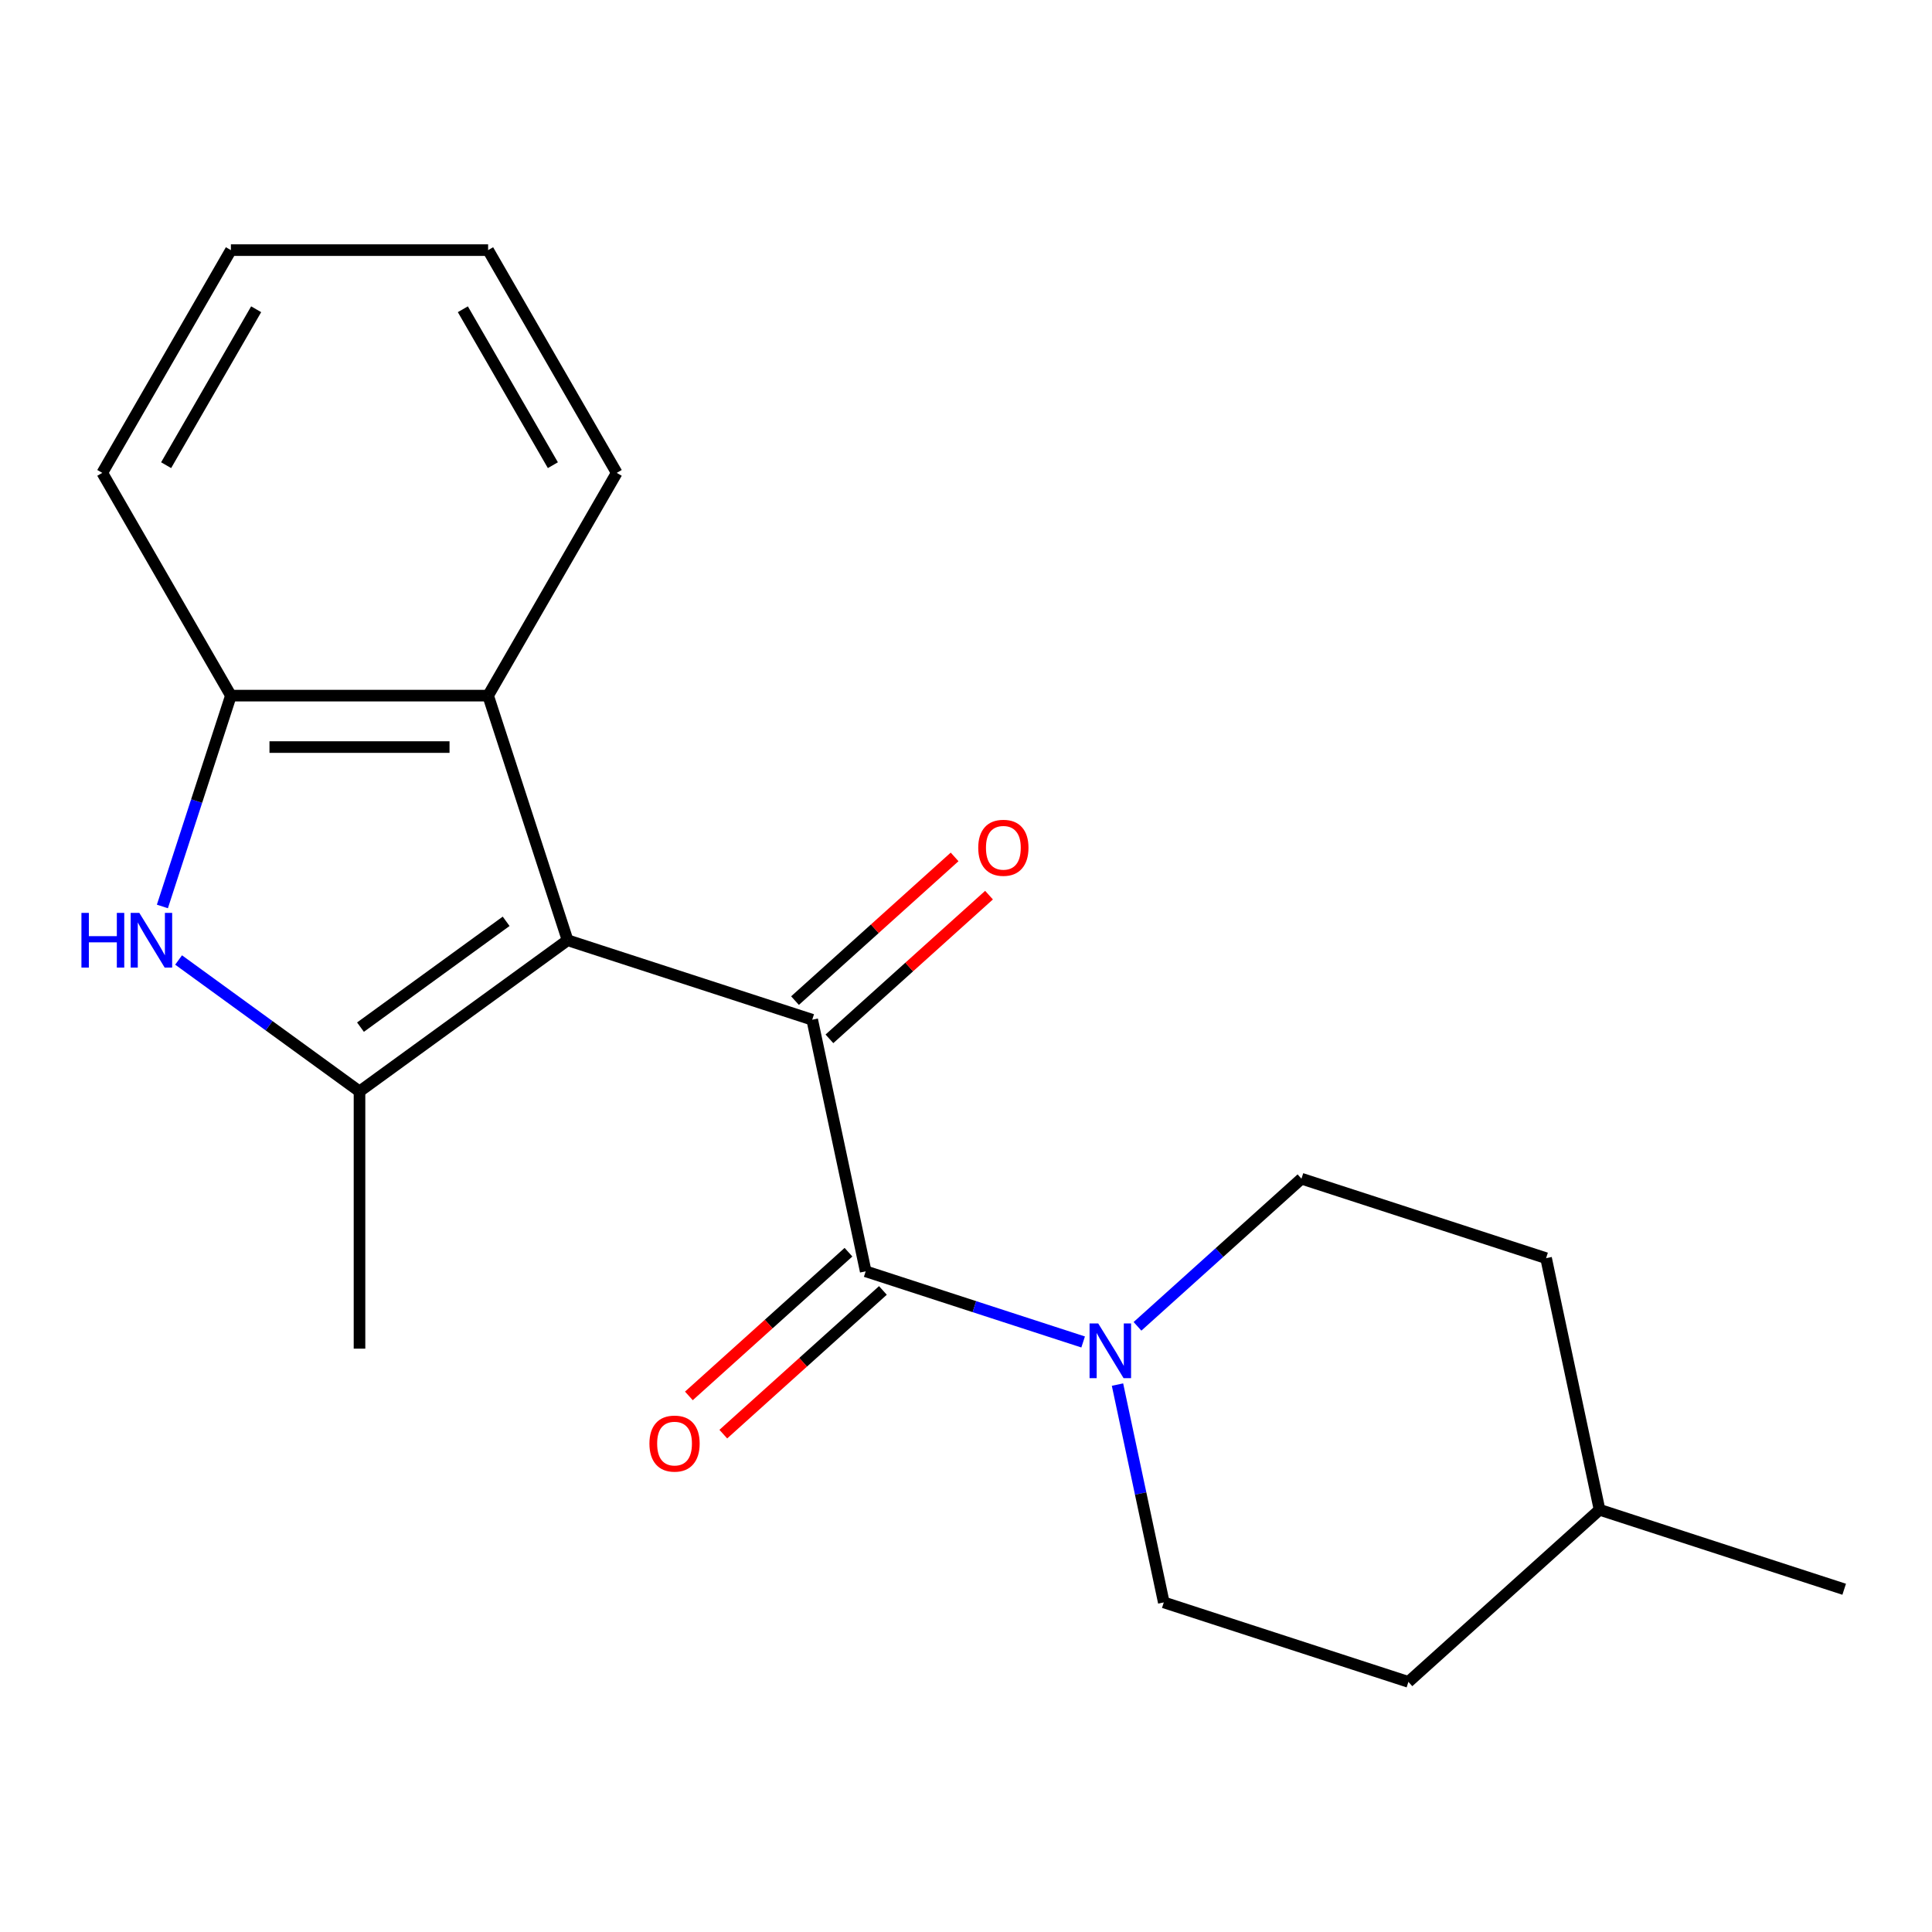 <?xml version='1.0' encoding='iso-8859-1'?>
<svg version='1.1' baseProfile='full'
              xmlns='http://www.w3.org/2000/svg'
                      xmlns:rdkit='http://www.rdkit.org/xml'
                      xmlns:xlink='http://www.w3.org/1999/xlink'
                  xml:space='preserve'
width='1000px' height='1000px' viewBox='0 0 1000 1000'>
<!-- END OF HEADER -->
<rect style='opacity:1.0;fill:#FFFFFF;stroke:none' width='1000' height='1000' x='0' y='0'> </rect>
<path class='bond-0' d='M 293.785,486.671 L 420.401,527.811' style='fill:none;fill-rule:evenodd;stroke:#000000;stroke-width:6px;stroke-linecap:butt;stroke-linejoin:miter;stroke-opacity:1' />
<path class='bond-1' d='M 293.785,486.671 L 186.079,564.924' style='fill:none;fill-rule:evenodd;stroke:#000000;stroke-width:6px;stroke-linecap:butt;stroke-linejoin:miter;stroke-opacity:1' />
<path class='bond-1' d='M 261.978,476.868 L 186.584,531.645' style='fill:none;fill-rule:evenodd;stroke:#000000;stroke-width:6px;stroke-linecap:butt;stroke-linejoin:miter;stroke-opacity:1' />
<path class='bond-5' d='M 293.785,486.671 L 252.645,360.055' style='fill:none;fill-rule:evenodd;stroke:#000000;stroke-width:6px;stroke-linecap:butt;stroke-linejoin:miter;stroke-opacity:1' />
<path class='bond-2' d='M 420.401,527.811 L 448.081,658.034' style='fill:none;fill-rule:evenodd;stroke:#000000;stroke-width:6px;stroke-linecap:butt;stroke-linejoin:miter;stroke-opacity:1' />
<path class='bond-7' d='M 429.309,537.705 L 470.613,500.514' style='fill:none;fill-rule:evenodd;stroke:#000000;stroke-width:6px;stroke-linecap:butt;stroke-linejoin:miter;stroke-opacity:1' />
<path class='bond-7' d='M 470.613,500.514 L 511.917,463.324' style='fill:none;fill-rule:evenodd;stroke:#FF0000;stroke-width:6px;stroke-linecap:butt;stroke-linejoin:miter;stroke-opacity:1' />
<path class='bond-7' d='M 411.493,517.917 L 452.797,480.727' style='fill:none;fill-rule:evenodd;stroke:#000000;stroke-width:6px;stroke-linecap:butt;stroke-linejoin:miter;stroke-opacity:1' />
<path class='bond-7' d='M 452.797,480.727 L 494.101,443.537' style='fill:none;fill-rule:evenodd;stroke:#FF0000;stroke-width:6px;stroke-linecap:butt;stroke-linejoin:miter;stroke-opacity:1' />
<path class='bond-3' d='M 186.079,564.924 L 139.26,530.908' style='fill:none;fill-rule:evenodd;stroke:#000000;stroke-width:6px;stroke-linecap:butt;stroke-linejoin:miter;stroke-opacity:1' />
<path class='bond-3' d='M 139.26,530.908 L 92.441,496.892' style='fill:none;fill-rule:evenodd;stroke:#0000FF;stroke-width:6px;stroke-linecap:butt;stroke-linejoin:miter;stroke-opacity:1' />
<path class='bond-11' d='M 186.079,564.924 L 186.079,698.056' style='fill:none;fill-rule:evenodd;stroke:#000000;stroke-width:6px;stroke-linecap:butt;stroke-linejoin:miter;stroke-opacity:1' />
<path class='bond-4' d='M 448.081,658.034 L 504.355,676.318' style='fill:none;fill-rule:evenodd;stroke:#000000;stroke-width:6px;stroke-linecap:butt;stroke-linejoin:miter;stroke-opacity:1' />
<path class='bond-4' d='M 504.355,676.318 L 560.629,694.603' style='fill:none;fill-rule:evenodd;stroke:#0000FF;stroke-width:6px;stroke-linecap:butt;stroke-linejoin:miter;stroke-opacity:1' />
<path class='bond-8' d='M 439.172,648.14 L 397.868,685.331' style='fill:none;fill-rule:evenodd;stroke:#000000;stroke-width:6px;stroke-linecap:butt;stroke-linejoin:miter;stroke-opacity:1' />
<path class='bond-8' d='M 397.868,685.331 L 356.564,722.521' style='fill:none;fill-rule:evenodd;stroke:#FF0000;stroke-width:6px;stroke-linecap:butt;stroke-linejoin:miter;stroke-opacity:1' />
<path class='bond-8' d='M 456.989,667.928 L 415.685,705.118' style='fill:none;fill-rule:evenodd;stroke:#000000;stroke-width:6px;stroke-linecap:butt;stroke-linejoin:miter;stroke-opacity:1' />
<path class='bond-8' d='M 415.685,705.118 L 374.381,742.308' style='fill:none;fill-rule:evenodd;stroke:#FF0000;stroke-width:6px;stroke-linecap:butt;stroke-linejoin:miter;stroke-opacity:1' />
<path class='bond-20' d='M 84.055,469.183 L 101.784,414.619' style='fill:none;fill-rule:evenodd;stroke:#0000FF;stroke-width:6px;stroke-linecap:butt;stroke-linejoin:miter;stroke-opacity:1' />
<path class='bond-20' d='M 101.784,414.619 L 119.512,360.055' style='fill:none;fill-rule:evenodd;stroke:#000000;stroke-width:6px;stroke-linecap:butt;stroke-linejoin:miter;stroke-opacity:1' />
<path class='bond-9' d='M 578.414,716.662 L 590.395,773.03' style='fill:none;fill-rule:evenodd;stroke:#0000FF;stroke-width:6px;stroke-linecap:butt;stroke-linejoin:miter;stroke-opacity:1' />
<path class='bond-9' d='M 590.395,773.03 L 602.377,829.397' style='fill:none;fill-rule:evenodd;stroke:#000000;stroke-width:6px;stroke-linecap:butt;stroke-linejoin:miter;stroke-opacity:1' />
<path class='bond-10' d='M 588.765,686.507 L 631.199,648.299' style='fill:none;fill-rule:evenodd;stroke:#0000FF;stroke-width:6px;stroke-linecap:butt;stroke-linejoin:miter;stroke-opacity:1' />
<path class='bond-10' d='M 631.199,648.299 L 673.633,610.091' style='fill:none;fill-rule:evenodd;stroke:#000000;stroke-width:6px;stroke-linecap:butt;stroke-linejoin:miter;stroke-opacity:1' />
<path class='bond-6' d='M 252.645,360.055 L 119.512,360.055' style='fill:none;fill-rule:evenodd;stroke:#000000;stroke-width:6px;stroke-linecap:butt;stroke-linejoin:miter;stroke-opacity:1' />
<path class='bond-6' d='M 232.675,386.681 L 139.482,386.681' style='fill:none;fill-rule:evenodd;stroke:#000000;stroke-width:6px;stroke-linecap:butt;stroke-linejoin:miter;stroke-opacity:1' />
<path class='bond-14' d='M 252.645,360.055 L 319.211,244.759' style='fill:none;fill-rule:evenodd;stroke:#000000;stroke-width:6px;stroke-linecap:butt;stroke-linejoin:miter;stroke-opacity:1' />
<path class='bond-16' d='M 119.512,360.055 L 52.946,244.759' style='fill:none;fill-rule:evenodd;stroke:#000000;stroke-width:6px;stroke-linecap:butt;stroke-linejoin:miter;stroke-opacity:1' />
<path class='bond-13' d='M 602.377,829.397 L 728.993,870.537' style='fill:none;fill-rule:evenodd;stroke:#000000;stroke-width:6px;stroke-linecap:butt;stroke-linejoin:miter;stroke-opacity:1' />
<path class='bond-12' d='M 673.633,610.091 L 800.25,651.231' style='fill:none;fill-rule:evenodd;stroke:#000000;stroke-width:6px;stroke-linecap:butt;stroke-linejoin:miter;stroke-opacity:1' />
<path class='bond-15' d='M 800.25,651.231 L 827.929,781.454' style='fill:none;fill-rule:evenodd;stroke:#000000;stroke-width:6px;stroke-linecap:butt;stroke-linejoin:miter;stroke-opacity:1' />
<path class='bond-22' d='M 728.993,870.537 L 827.929,781.454' style='fill:none;fill-rule:evenodd;stroke:#000000;stroke-width:6px;stroke-linecap:butt;stroke-linejoin:miter;stroke-opacity:1' />
<path class='bond-18' d='M 319.211,244.759 L 252.645,129.463' style='fill:none;fill-rule:evenodd;stroke:#000000;stroke-width:6px;stroke-linecap:butt;stroke-linejoin:miter;stroke-opacity:1' />
<path class='bond-18' d='M 286.167,240.778 L 239.57,160.071' style='fill:none;fill-rule:evenodd;stroke:#000000;stroke-width:6px;stroke-linecap:butt;stroke-linejoin:miter;stroke-opacity:1' />
<path class='bond-17' d='M 827.929,781.454 L 954.545,822.594' style='fill:none;fill-rule:evenodd;stroke:#000000;stroke-width:6px;stroke-linecap:butt;stroke-linejoin:miter;stroke-opacity:1' />
<path class='bond-21' d='M 52.946,244.759 L 119.512,129.463' style='fill:none;fill-rule:evenodd;stroke:#000000;stroke-width:6px;stroke-linecap:butt;stroke-linejoin:miter;stroke-opacity:1' />
<path class='bond-21' d='M 85.99,240.778 L 132.587,160.071' style='fill:none;fill-rule:evenodd;stroke:#000000;stroke-width:6px;stroke-linecap:butt;stroke-linejoin:miter;stroke-opacity:1' />
<path class='bond-19' d='M 252.645,129.463 L 119.512,129.463' style='fill:none;fill-rule:evenodd;stroke:#000000;stroke-width:6px;stroke-linecap:butt;stroke-linejoin:miter;stroke-opacity:1' />
<path  class='atom-4' d='M 42.152 472.511
L 45.992 472.511
L 45.992 484.551
L 60.472 484.551
L 60.472 472.511
L 64.312 472.511
L 64.312 500.831
L 60.472 500.831
L 60.472 487.751
L 45.992 487.751
L 45.992 500.831
L 42.152 500.831
L 42.152 472.511
' fill='#0000FF'/>
<path  class='atom-4' d='M 72.112 472.511
L 81.392 487.511
Q 82.312 488.991, 83.792 491.671
Q 85.272 494.351, 85.352 494.511
L 85.352 472.511
L 89.112 472.511
L 89.112 500.831
L 85.232 500.831
L 75.272 484.431
Q 74.112 482.511, 72.872 480.311
Q 71.672 478.111, 71.312 477.431
L 71.312 500.831
L 67.632 500.831
L 67.632 472.511
L 72.112 472.511
' fill='#0000FF'/>
<path  class='atom-5' d='M 568.437 685.014
L 577.717 700.014
Q 578.637 701.494, 580.117 704.174
Q 581.597 706.854, 581.677 707.014
L 581.677 685.014
L 585.437 685.014
L 585.437 713.334
L 581.557 713.334
L 571.597 696.934
Q 570.437 695.014, 569.197 692.814
Q 567.997 690.614, 567.637 689.934
L 567.637 713.334
L 563.957 713.334
L 563.957 685.014
L 568.437 685.014
' fill='#0000FF'/>
<path  class='atom-8' d='M 506.337 438.808
Q 506.337 432.008, 509.697 428.208
Q 513.057 424.408, 519.337 424.408
Q 525.617 424.408, 528.977 428.208
Q 532.337 432.008, 532.337 438.808
Q 532.337 445.688, 528.937 449.608
Q 525.537 453.488, 519.337 453.488
Q 513.097 453.488, 509.697 449.608
Q 506.337 445.728, 506.337 438.808
M 519.337 450.288
Q 523.657 450.288, 525.977 447.408
Q 528.337 444.488, 528.337 438.808
Q 528.337 433.248, 525.977 430.448
Q 523.657 427.608, 519.337 427.608
Q 515.017 427.608, 512.657 430.408
Q 510.337 433.208, 510.337 438.808
Q 510.337 444.528, 512.657 447.408
Q 515.017 450.288, 519.337 450.288
' fill='#FF0000'/>
<path  class='atom-9' d='M 336.144 747.197
Q 336.144 740.397, 339.504 736.597
Q 342.864 732.797, 349.144 732.797
Q 355.424 732.797, 358.784 736.597
Q 362.144 740.397, 362.144 747.197
Q 362.144 754.077, 358.744 757.997
Q 355.344 761.877, 349.144 761.877
Q 342.904 761.877, 339.504 757.997
Q 336.144 754.117, 336.144 747.197
M 349.144 758.677
Q 353.464 758.677, 355.784 755.797
Q 358.144 752.877, 358.144 747.197
Q 358.144 741.637, 355.784 738.837
Q 353.464 735.997, 349.144 735.997
Q 344.824 735.997, 342.464 738.797
Q 340.144 741.597, 340.144 747.197
Q 340.144 752.917, 342.464 755.797
Q 344.824 758.677, 349.144 758.677
' fill='#FF0000'/>
</svg>
